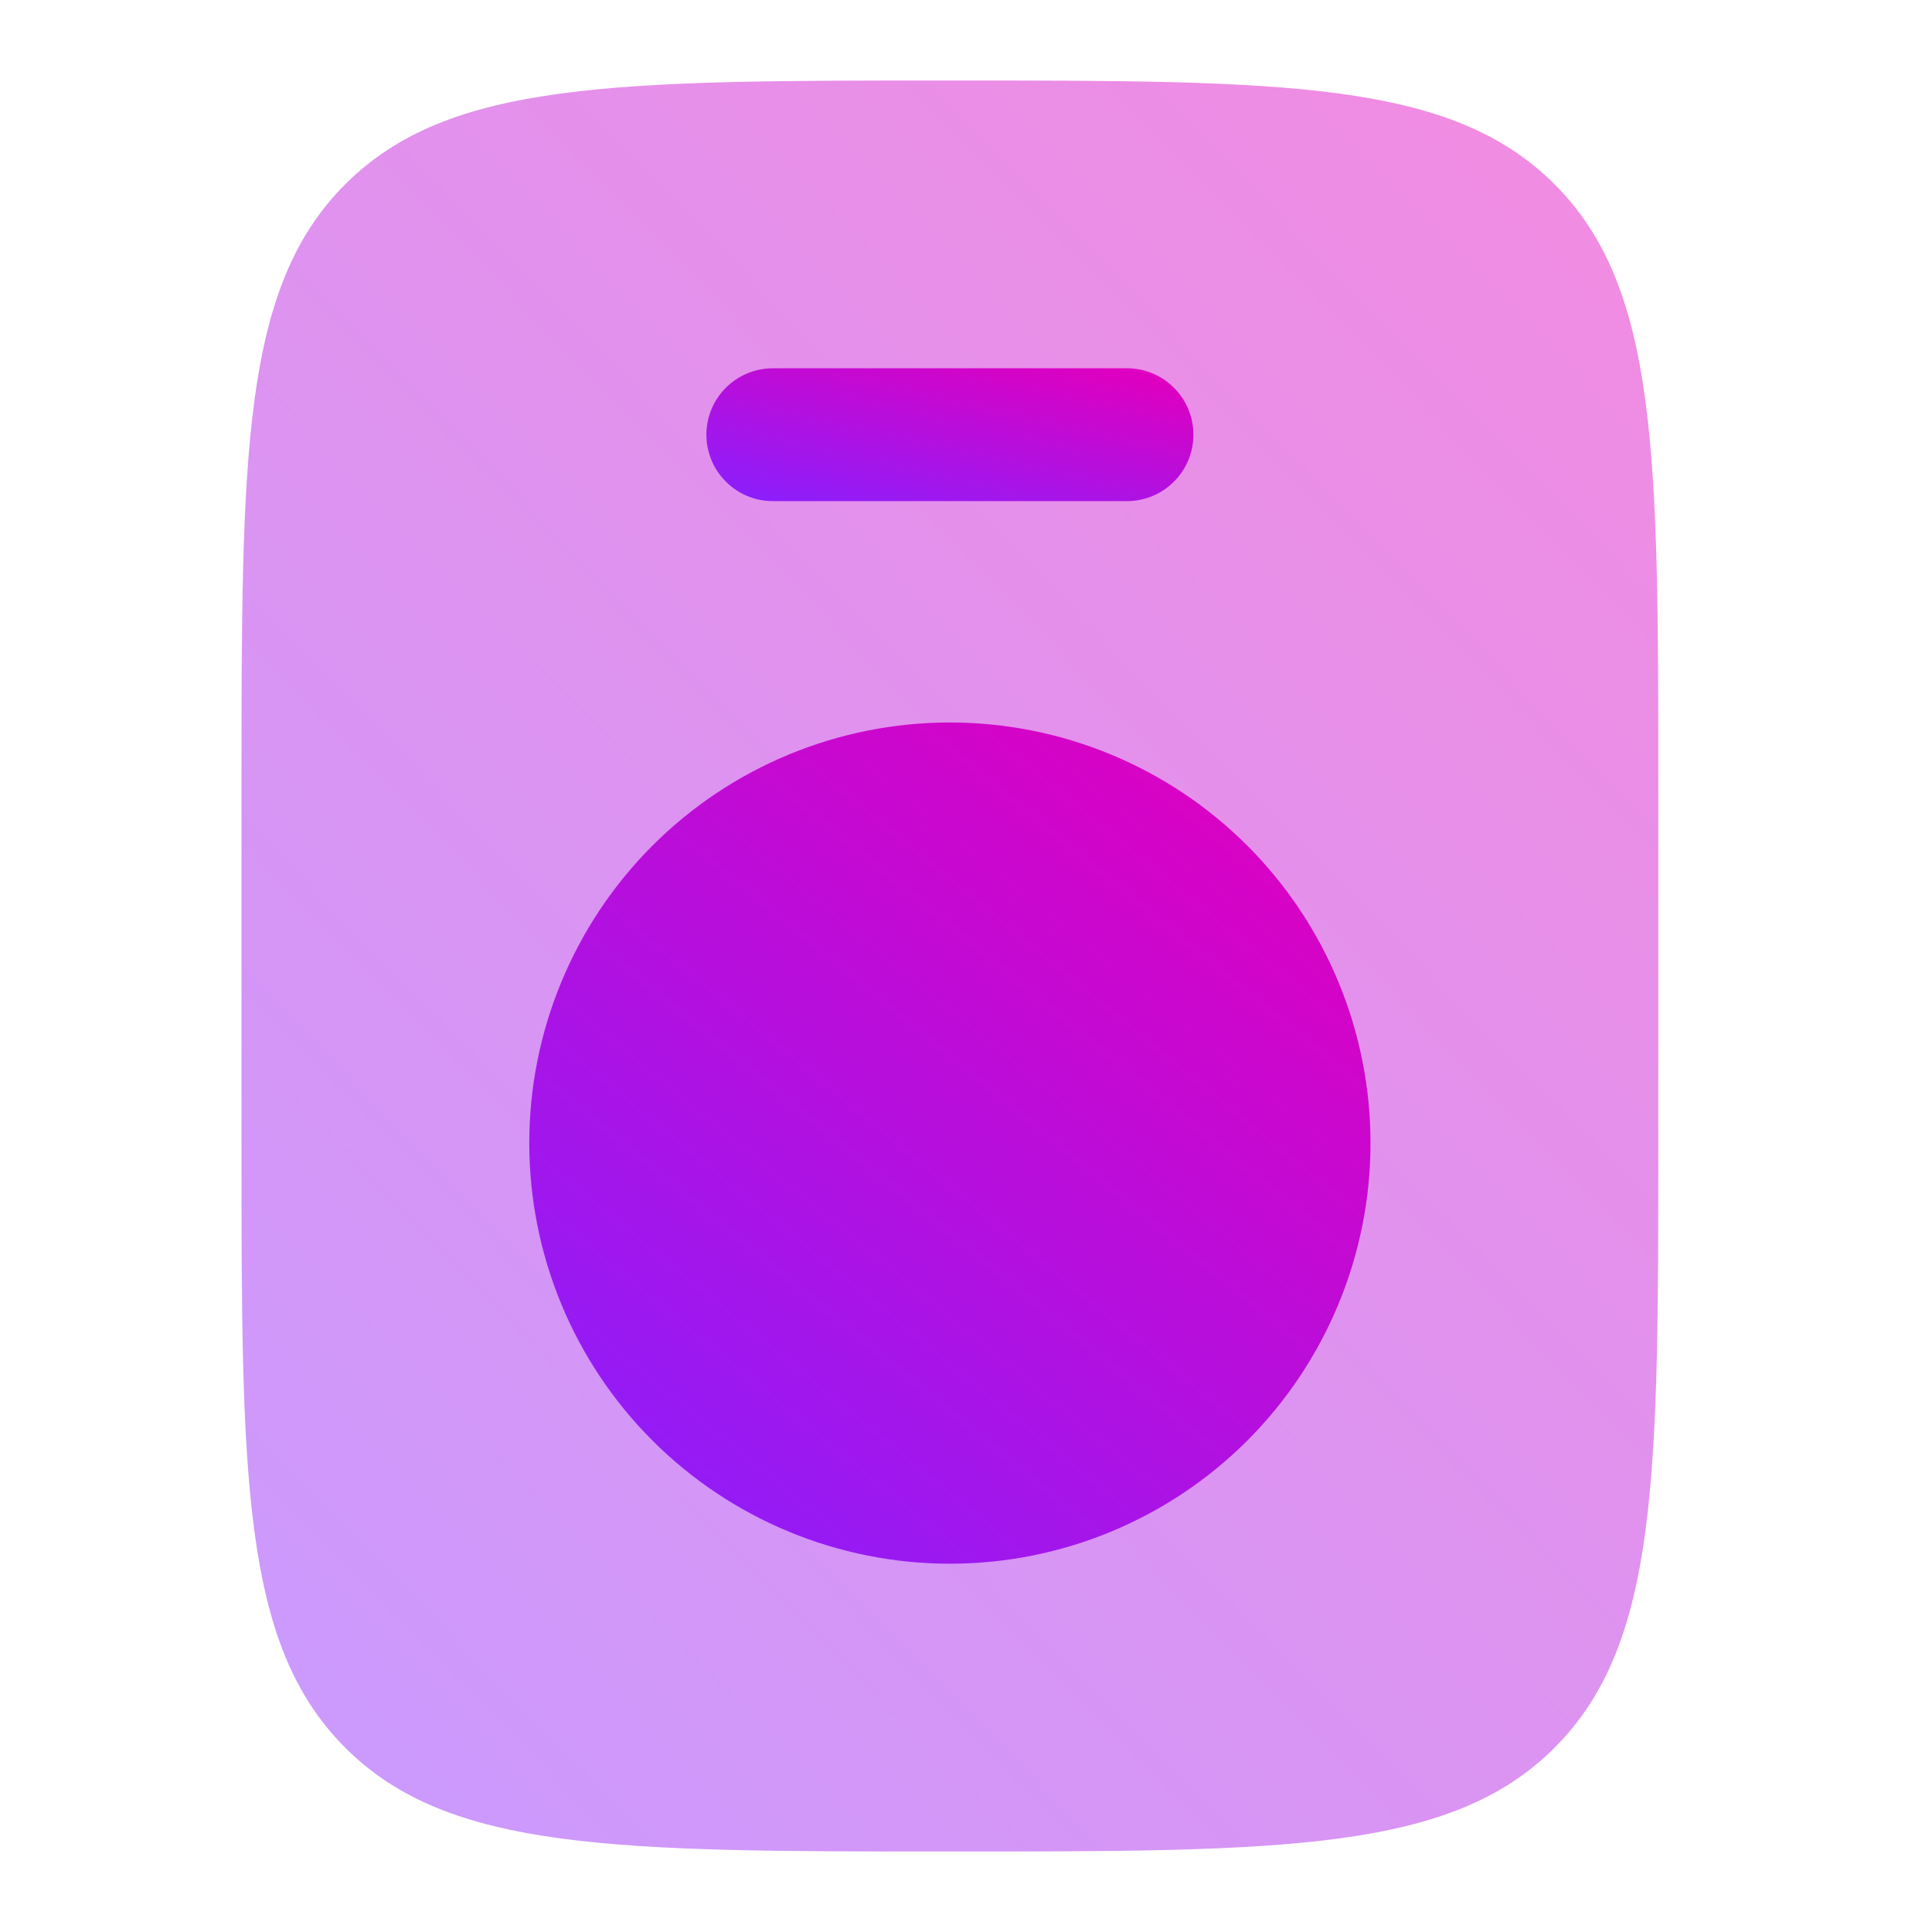 <svg width="24" height="24" viewBox="0 0 24 24" fill="none" xmlns="http://www.w3.org/2000/svg">
<path opacity="0.45" d="M3 9.8C3 5.652 3 3.577 4.289 2.289C5.577 1 7.652 1 11.8 1C15.948 1 18.023 1 19.311 2.289C20.6 3.577 20.6 5.652 20.6 9.8V14.2C20.6 18.348 20.6 20.423 19.311 21.711C18.023 23 15.948 23 11.8 23C7.652 23 5.577 23 4.289 21.711C3 20.423 3 18.348 3 14.2V9.8Z" fill="url(#paint0_linear_12_91)"/>
<path d="M9.6 4.575C9.381 4.575 9.171 4.662 9.017 4.817C8.862 4.971 8.775 5.181 8.775 5.4C8.775 5.619 8.862 5.829 9.017 5.983C9.171 6.138 9.381 6.225 9.6 6.225H14C14.219 6.225 14.429 6.138 14.583 5.983C14.738 5.829 14.825 5.619 14.825 5.4C14.825 5.181 14.738 4.971 14.583 4.817C14.429 4.662 14.219 4.575 14 4.575H9.6Z" fill="url(#paint1_linear_12_91)"/>
<path fill-rule="evenodd" clip-rule="evenodd" d="M11.8 8.975C10.414 8.975 9.085 9.525 8.105 10.505C7.125 11.485 6.575 12.814 6.575 14.2C6.575 15.586 7.125 16.915 8.105 17.895C9.085 18.875 10.414 19.425 11.8 19.425C13.186 19.425 14.515 18.875 15.495 17.895C16.474 16.915 17.025 15.586 17.025 14.2C17.025 12.814 16.474 11.485 15.495 10.505C14.515 9.525 13.186 8.975 11.8 8.975Z" fill="url(#paint2_linear_12_91)"/>
<defs>
<linearGradient id="paint0_linear_12_91" x1="17.415" y1="1" x2="-0.959" y2="18.947" gradientUnits="userSpaceOnUse">
<stop stop-color="#DE00C0"/>
<stop offset="1" stop-color="#8720FF"/>
</linearGradient>
<linearGradient id="paint1_linear_12_91" x1="13.73" y1="4.575" x2="13.144" y2="7.201" gradientUnits="userSpaceOnUse">
<stop stop-color="#DE00C0"/>
<stop offset="1" stop-color="#8720FF"/>
</linearGradient>
<linearGradient id="paint2_linear_12_91" x1="15.134" y1="8.975" x2="6.575" y2="19.425" gradientUnits="userSpaceOnUse">
<stop stop-color="#DE00C0"/>
<stop offset="1" stop-color="#8720FF"/>
</linearGradient>
</defs>
</svg>
